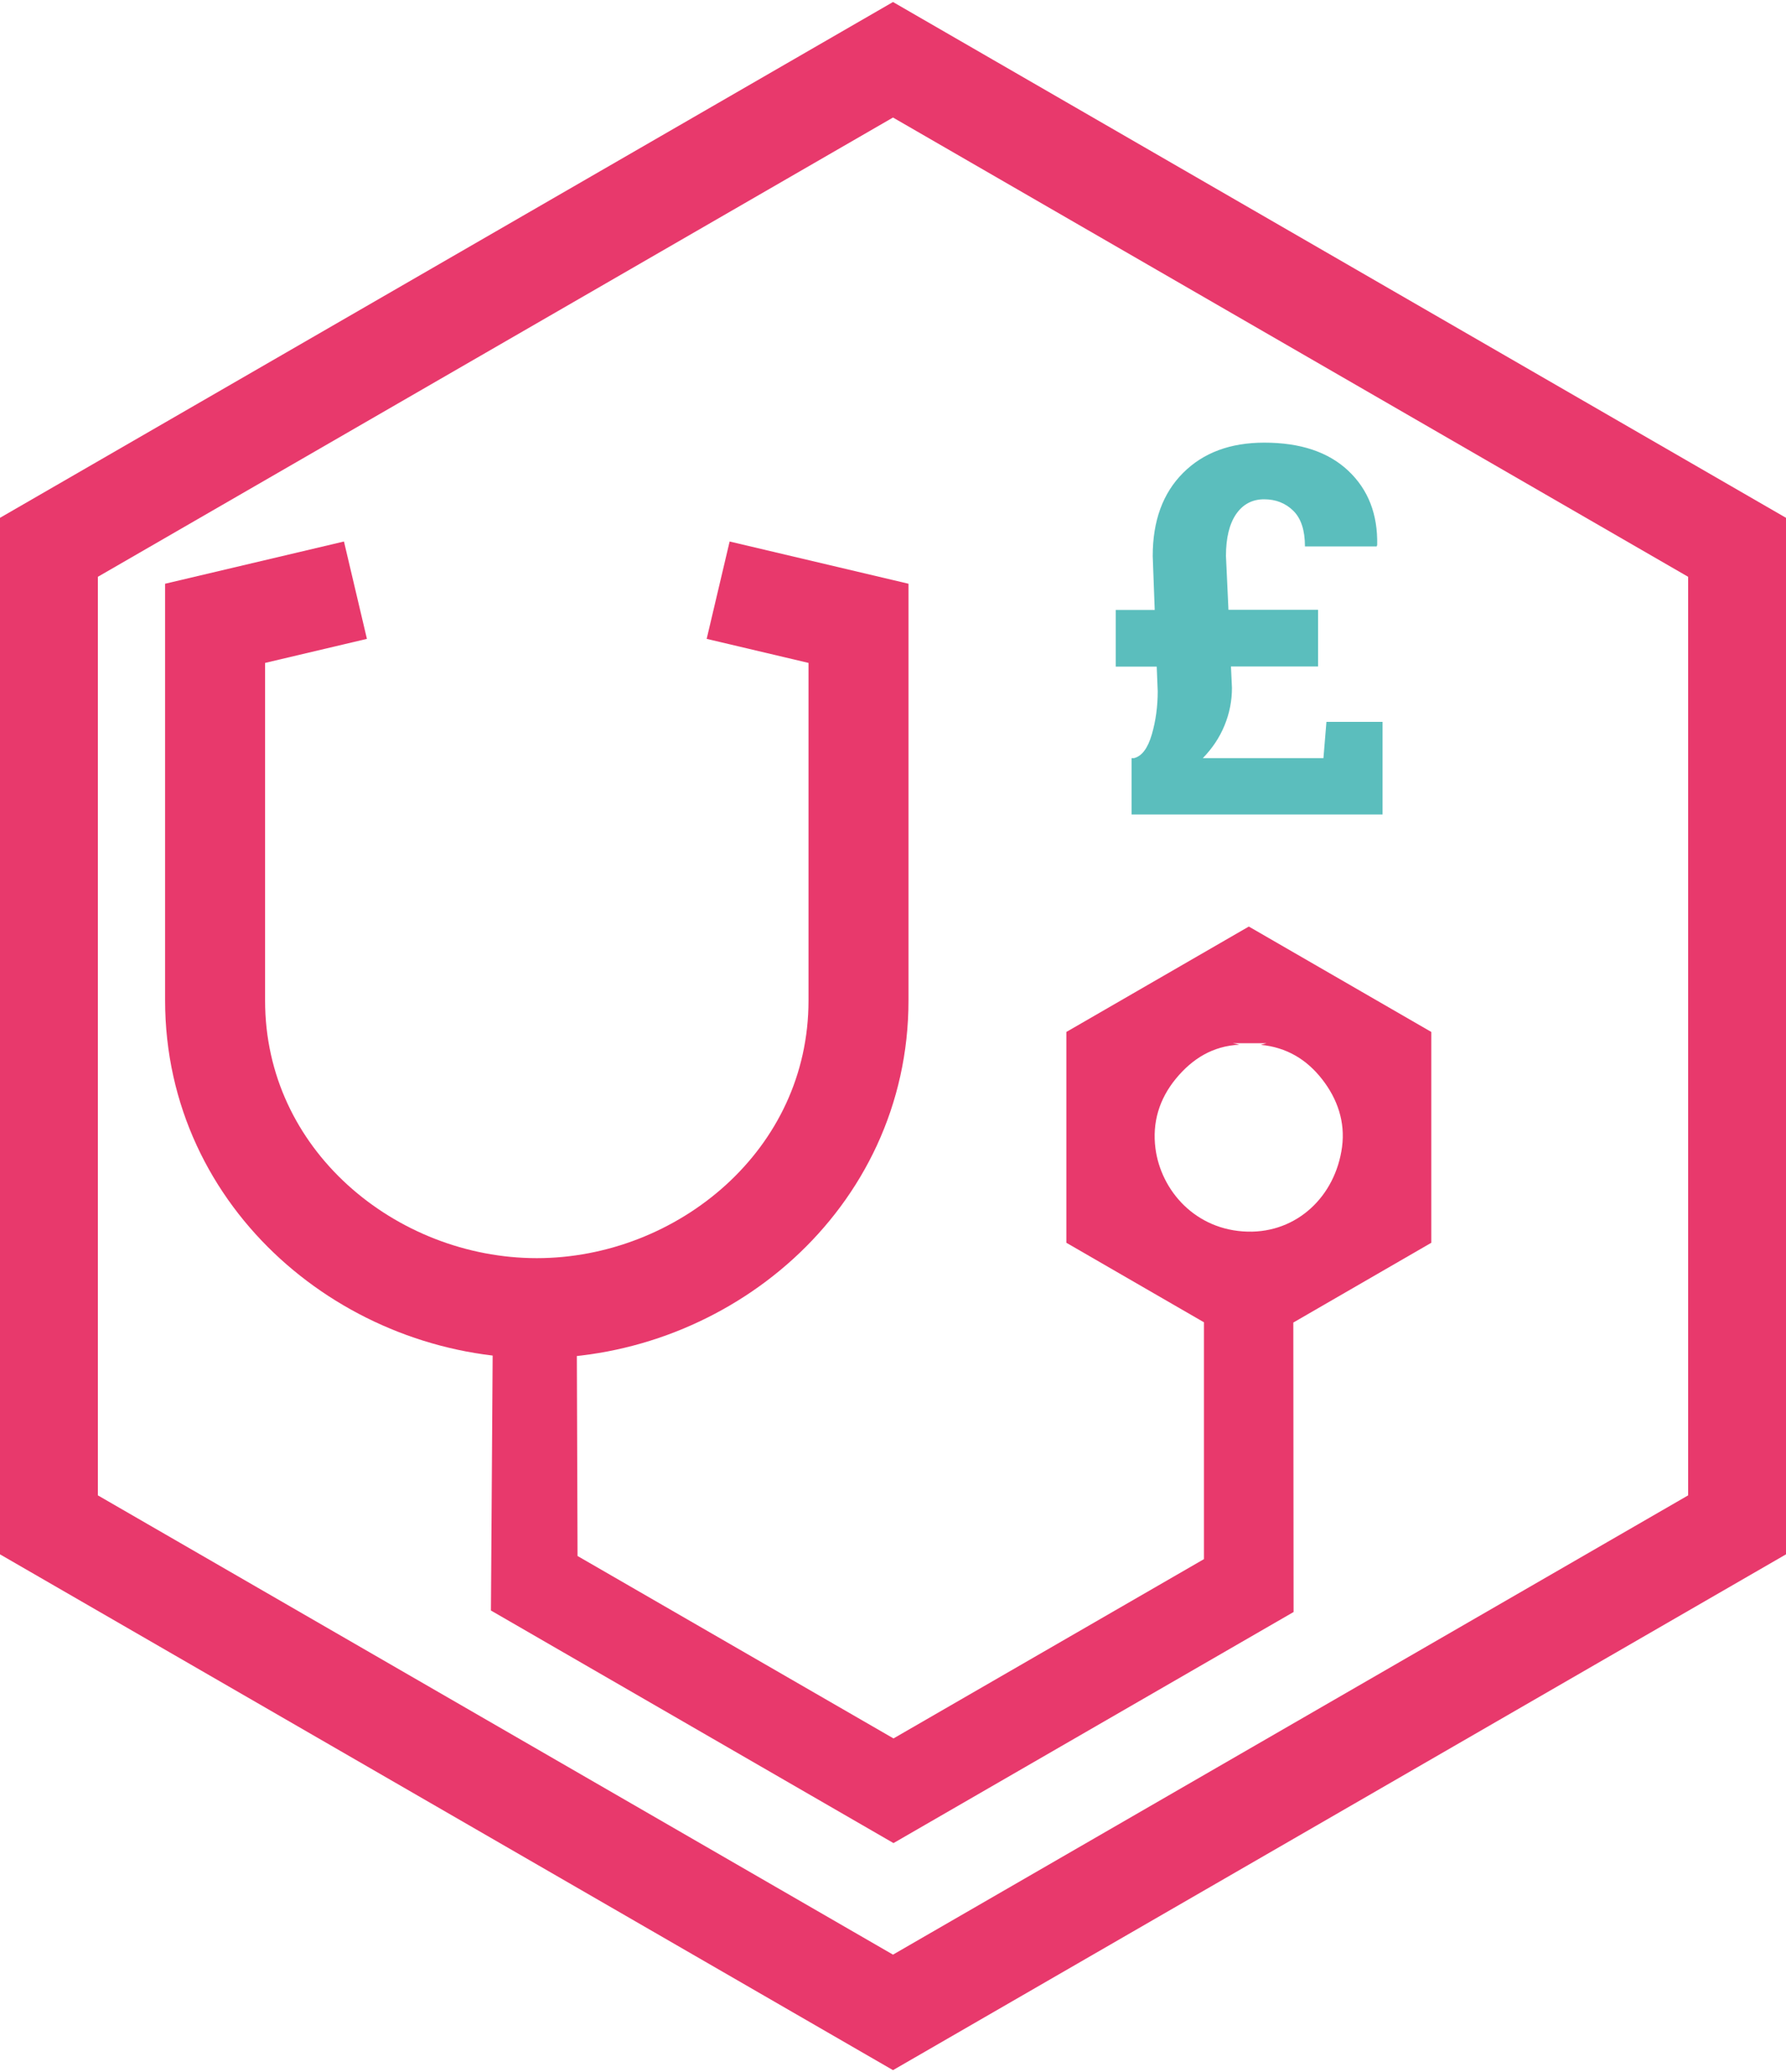 <?xml version="1.0" encoding="UTF-8"?><svg id="Layer_2" xmlns="http://www.w3.org/2000/svg" viewBox="0 0 142.9 165.71"><defs><style>.cls-1{fill:none;stroke:#e8396c;stroke-miterlimit:10;stroke-width:8px;}.cls-2{fill:#e8396c;}.cls-3{fill:#5bbebd;}</style></defs><polygon class="cls-1" points="139.07 121.9 139.07 43.82 71.45 4.78 3.83 43.82 3.83 121.9 71.45 160.94 139.07 121.9"/><path class="cls-3" d="m98.49,53.3l.08,1.71c0,1.05-.2,2.05-.6,3.02s-.98,1.83-1.73,2.6h9.65l.24-2.9h4.49v7.41h-20.08v-4.51h.2c.63-.16,1.1-.8,1.42-1.9s.47-2.26.47-3.45l-.08-1.97h-3.28v-4.53h3.12l-.16-4.31c0-2.82.81-5.03,2.43-6.65s3.78-2.42,6.5-2.42c2.89,0,5.13.75,6.72,2.25s2.36,3.47,2.31,5.93l-.04.12h-5.74c0-1.29-.31-2.24-.93-2.85s-1.4-.92-2.34-.92-1.7.4-2.24,1.19-.81,1.91-.81,3.34l.2,4.31h7.17v4.53h-6.97Z"/><path class="cls-2" d="m39.42,108.06l-.14,20.74,32.21,18.6,32.01-18.48-.02-23.15,11.04-6.38v-16.86l-14.6-8.43-14.6,8.43v16.86l11.01,6.36v18.94s-24.84,14.34-24.84,14.34l-25.28-14.59-.06-17.29m61.23-15.43c-.53,3.96-3.61,6.88-7.56,6.78-4.19-.11-6.93-3.3-7.37-6.65-.27-2.08.3-3.96,1.64-5.59,1.32-1.6,2.96-2.61,5.08-2.71l-.53-.12h2.7c-.14.04-.28.08-.47.13,2.08.2,3.68,1.17,4.92,2.76,1.23,1.58,1.85,3.41,1.59,5.4Z"/><path class="cls-1" d="m57.46,47.2l11.23,2.65s0,15.77,0,30.16c0,14.38-12.49,24.61-25.74,24.61-13.25,0-25.74-10.22-25.74-24.61v-30.16l11.23-2.65"/></svg>